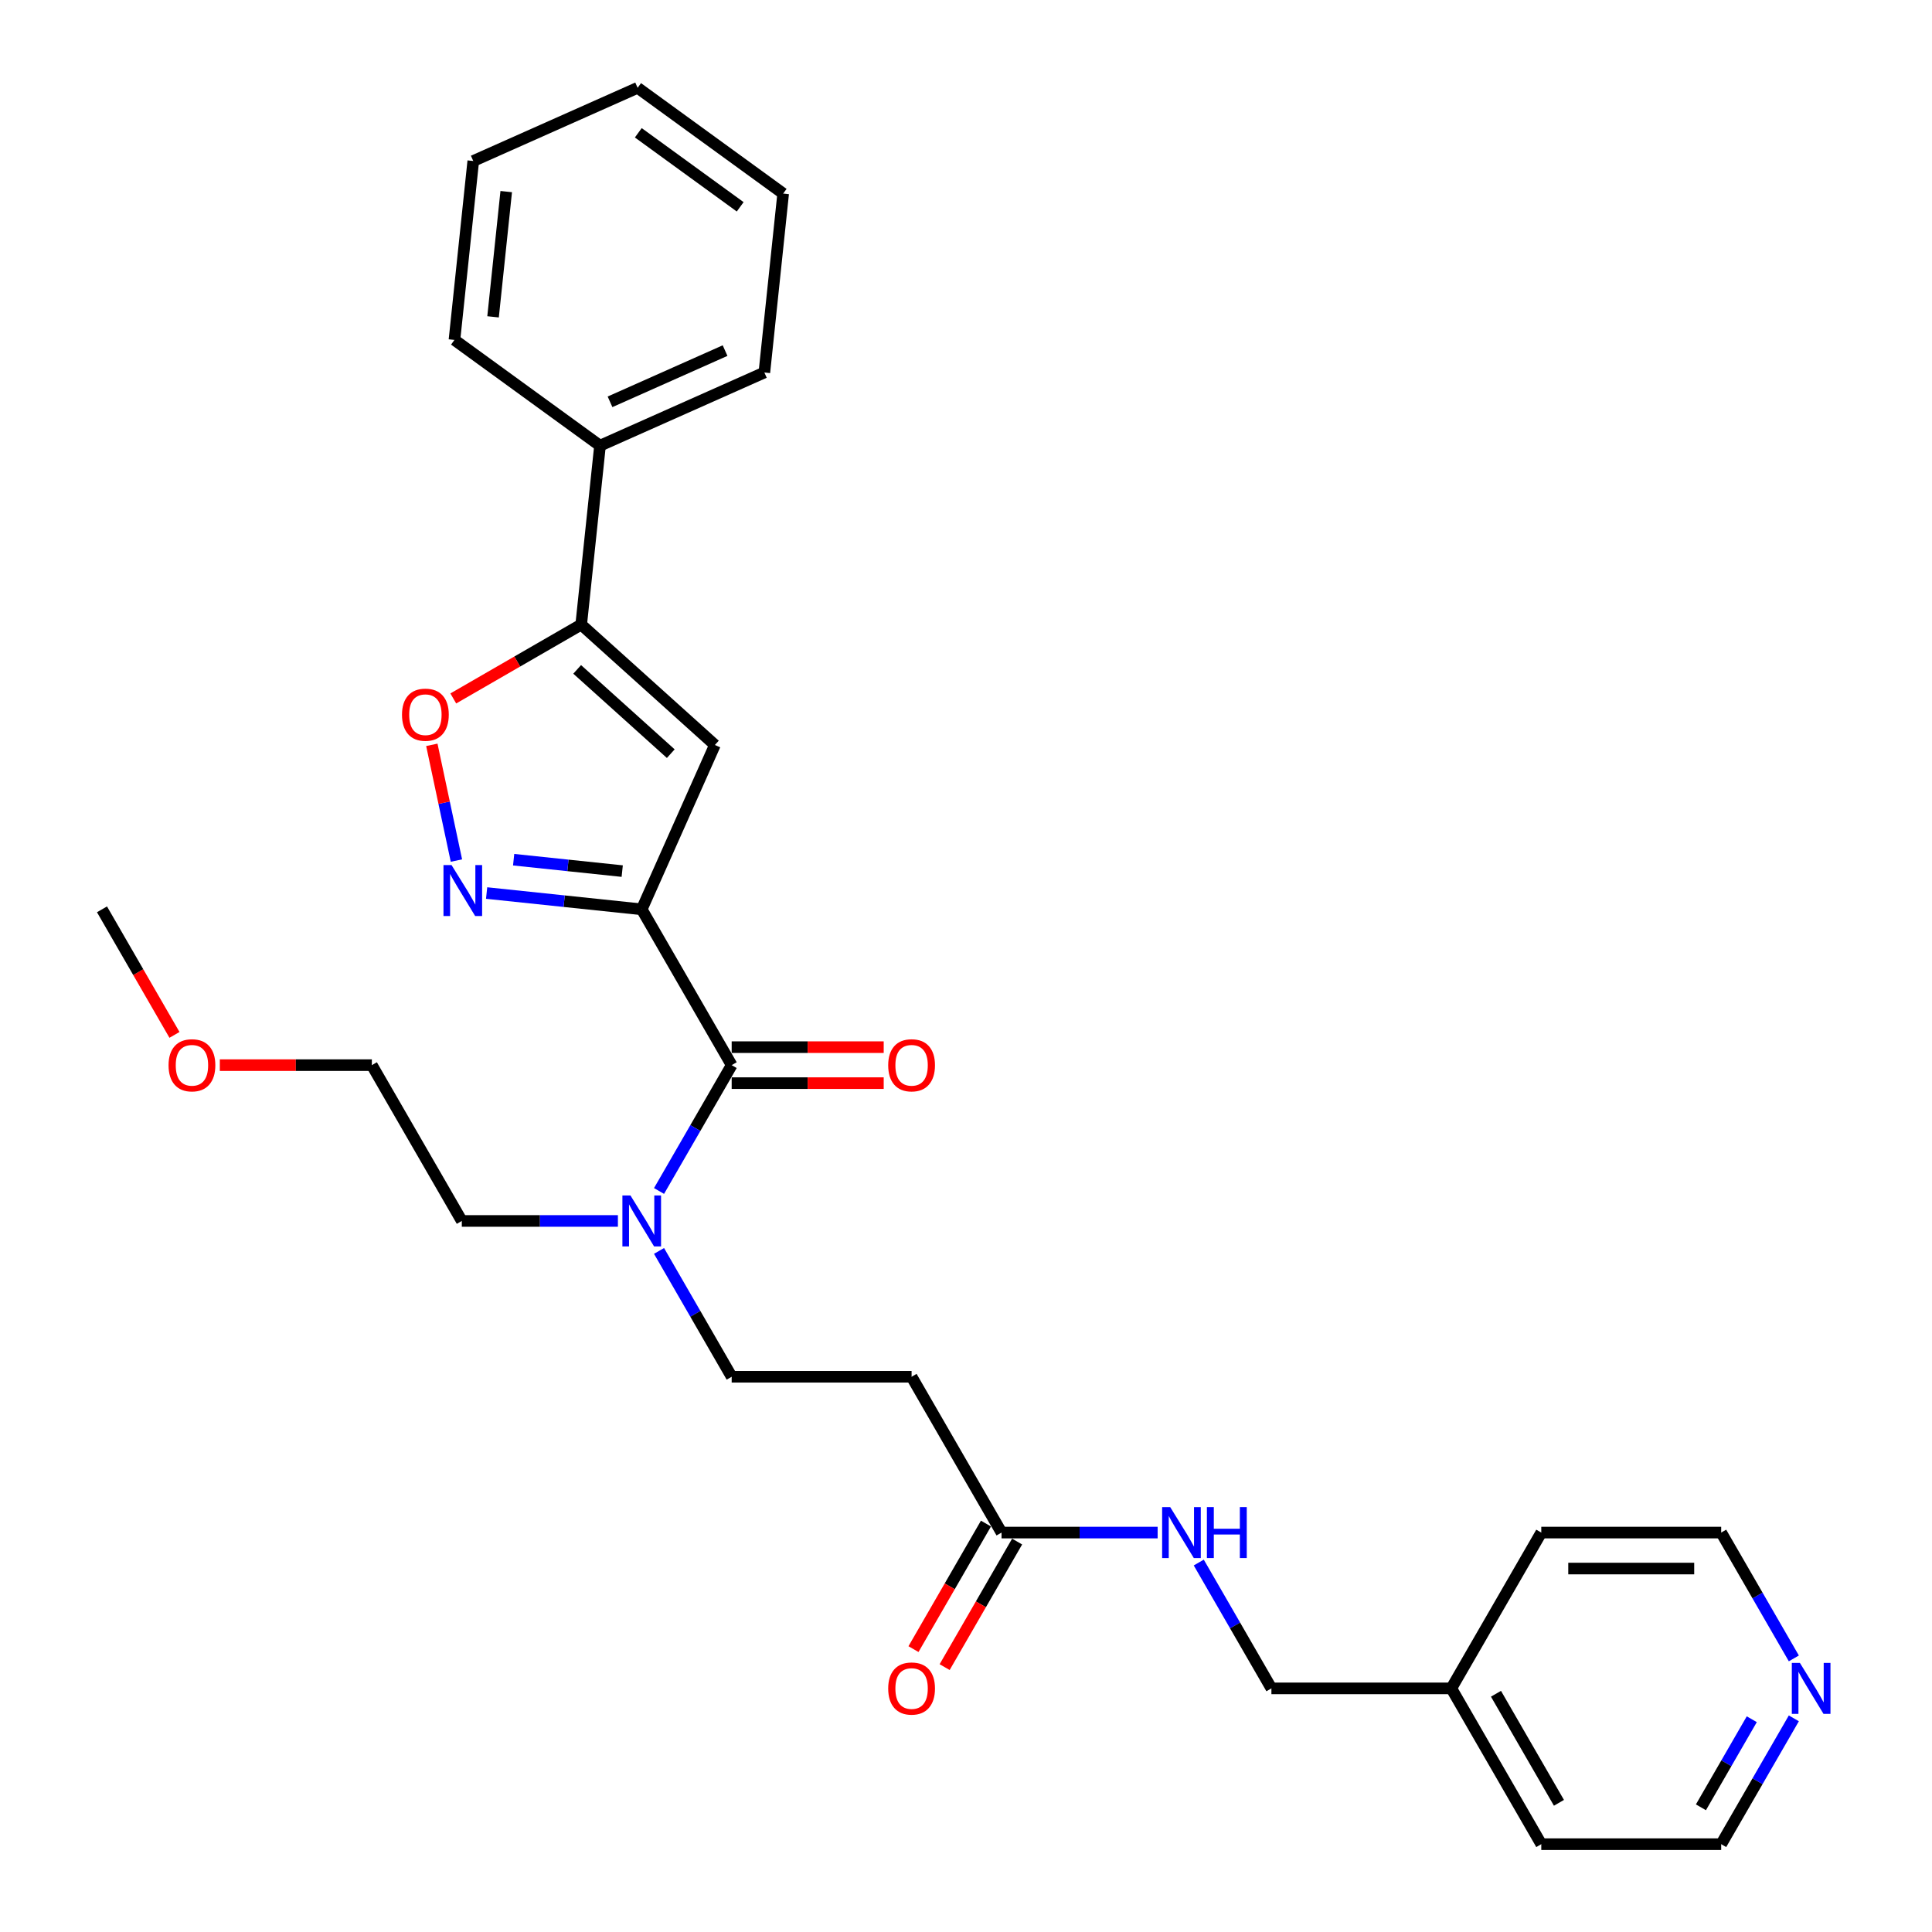 <?xml version='1.0' encoding='iso-8859-1'?>
<svg version='1.1' baseProfile='full'
              xmlns='http://www.w3.org/2000/svg'
                      xmlns:rdkit='http://www.rdkit.org/xml'
                      xmlns:xlink='http://www.w3.org/1999/xlink'
                  xml:space='preserve'
width='1000px' height='1000px' viewBox='0 0 1000 1000'>
<!-- END OF HEADER -->
<rect style='opacity:1.0;fill:#FFFFFF;stroke:none' width='1000' height='1000' x='0' y='0'> </rect>
<path class='bond-0' d='M 332.155,470.671 L 292.014,466.452' style='fill:none;fill-rule:evenodd;stroke:#000000;stroke-width:6px;stroke-linecap:butt;stroke-linejoin:miter;stroke-opacity:1' />
<path class='bond-0' d='M 292.014,466.452 L 251.873,462.233' style='fill:none;fill-rule:evenodd;stroke:#0000FF;stroke-width:6px;stroke-linecap:butt;stroke-linejoin:miter;stroke-opacity:1' />
<path class='bond-0' d='M 322.06,450.883 L 293.961,447.929' style='fill:none;fill-rule:evenodd;stroke:#000000;stroke-width:6px;stroke-linecap:butt;stroke-linejoin:miter;stroke-opacity:1' />
<path class='bond-0' d='M 293.961,447.929 L 265.862,444.976' style='fill:none;fill-rule:evenodd;stroke:#0000FF;stroke-width:6px;stroke-linecap:butt;stroke-linejoin:miter;stroke-opacity:1' />
<path class='bond-1' d='M 332.155,470.671 L 370.031,385.6' style='fill:none;fill-rule:evenodd;stroke:#000000;stroke-width:6px;stroke-linecap:butt;stroke-linejoin:miter;stroke-opacity:1' />
<path class='bond-2' d='M 332.155,470.671 L 378.716,551.317' style='fill:none;fill-rule:evenodd;stroke:#000000;stroke-width:6px;stroke-linecap:butt;stroke-linejoin:miter;stroke-opacity:1' />
<path class='bond-4' d='M 236.246,445.423 L 229.88,415.475' style='fill:none;fill-rule:evenodd;stroke:#0000FF;stroke-width:6px;stroke-linecap:butt;stroke-linejoin:miter;stroke-opacity:1' />
<path class='bond-4' d='M 229.88,415.475 L 223.515,385.526' style='fill:none;fill-rule:evenodd;stroke:#FF0000;stroke-width:6px;stroke-linecap:butt;stroke-linejoin:miter;stroke-opacity:1' />
<path class='bond-3' d='M 370.031,385.6 L 300.828,323.289' style='fill:none;fill-rule:evenodd;stroke:#000000;stroke-width:6px;stroke-linecap:butt;stroke-linejoin:miter;stroke-opacity:1' />
<path class='bond-3' d='M 347.189,390.094 L 298.747,346.476' style='fill:none;fill-rule:evenodd;stroke:#000000;stroke-width:6px;stroke-linecap:butt;stroke-linejoin:miter;stroke-opacity:1' />
<path class='bond-6' d='M 378.716,551.317 L 359.914,583.882' style='fill:none;fill-rule:evenodd;stroke:#000000;stroke-width:6px;stroke-linecap:butt;stroke-linejoin:miter;stroke-opacity:1' />
<path class='bond-6' d='M 359.914,583.882 L 341.112,616.448' style='fill:none;fill-rule:evenodd;stroke:#0000FF;stroke-width:6px;stroke-linecap:butt;stroke-linejoin:miter;stroke-opacity:1' />
<path class='bond-8' d='M 378.716,560.629 L 418.06,560.629' style='fill:none;fill-rule:evenodd;stroke:#000000;stroke-width:6px;stroke-linecap:butt;stroke-linejoin:miter;stroke-opacity:1' />
<path class='bond-8' d='M 418.06,560.629 L 457.404,560.629' style='fill:none;fill-rule:evenodd;stroke:#FF0000;stroke-width:6px;stroke-linecap:butt;stroke-linejoin:miter;stroke-opacity:1' />
<path class='bond-8' d='M 378.716,542.004 L 418.06,542.004' style='fill:none;fill-rule:evenodd;stroke:#000000;stroke-width:6px;stroke-linecap:butt;stroke-linejoin:miter;stroke-opacity:1' />
<path class='bond-8' d='M 418.06,542.004 L 457.404,542.004' style='fill:none;fill-rule:evenodd;stroke:#FF0000;stroke-width:6px;stroke-linecap:butt;stroke-linejoin:miter;stroke-opacity:1' />
<path class='bond-11' d='M 300.828,323.289 L 310.562,230.678' style='fill:none;fill-rule:evenodd;stroke:#000000;stroke-width:6px;stroke-linecap:butt;stroke-linejoin:miter;stroke-opacity:1' />
<path class='bond-29' d='M 300.828,323.289 L 267.722,342.403' style='fill:none;fill-rule:evenodd;stroke:#000000;stroke-width:6px;stroke-linecap:butt;stroke-linejoin:miter;stroke-opacity:1' />
<path class='bond-29' d='M 267.722,342.403 L 234.616,361.517' style='fill:none;fill-rule:evenodd;stroke:#FF0000;stroke-width:6px;stroke-linecap:butt;stroke-linejoin:miter;stroke-opacity:1' />
<path class='bond-5' d='M 518.399,793.254 L 471.838,712.608' style='fill:none;fill-rule:evenodd;stroke:#000000;stroke-width:6px;stroke-linecap:butt;stroke-linejoin:miter;stroke-opacity:1' />
<path class='bond-9' d='M 518.399,793.254 L 558.795,793.254' style='fill:none;fill-rule:evenodd;stroke:#000000;stroke-width:6px;stroke-linecap:butt;stroke-linejoin:miter;stroke-opacity:1' />
<path class='bond-9' d='M 558.795,793.254 L 599.191,793.254' style='fill:none;fill-rule:evenodd;stroke:#0000FF;stroke-width:6px;stroke-linecap:butt;stroke-linejoin:miter;stroke-opacity:1' />
<path class='bond-13' d='M 510.334,788.598 L 491.575,821.089' style='fill:none;fill-rule:evenodd;stroke:#000000;stroke-width:6px;stroke-linecap:butt;stroke-linejoin:miter;stroke-opacity:1' />
<path class='bond-13' d='M 491.575,821.089 L 472.816,853.581' style='fill:none;fill-rule:evenodd;stroke:#FF0000;stroke-width:6px;stroke-linecap:butt;stroke-linejoin:miter;stroke-opacity:1' />
<path class='bond-13' d='M 526.463,797.91 L 507.704,830.401' style='fill:none;fill-rule:evenodd;stroke:#000000;stroke-width:6px;stroke-linecap:butt;stroke-linejoin:miter;stroke-opacity:1' />
<path class='bond-13' d='M 507.704,830.401 L 488.945,862.893' style='fill:none;fill-rule:evenodd;stroke:#FF0000;stroke-width:6px;stroke-linecap:butt;stroke-linejoin:miter;stroke-opacity:1' />
<path class='bond-10' d='M 341.112,647.476 L 359.914,680.042' style='fill:none;fill-rule:evenodd;stroke:#0000FF;stroke-width:6px;stroke-linecap:butt;stroke-linejoin:miter;stroke-opacity:1' />
<path class='bond-10' d='M 359.914,680.042 L 378.716,712.608' style='fill:none;fill-rule:evenodd;stroke:#000000;stroke-width:6px;stroke-linecap:butt;stroke-linejoin:miter;stroke-opacity:1' />
<path class='bond-17' d='M 319.826,631.962 L 279.43,631.962' style='fill:none;fill-rule:evenodd;stroke:#0000FF;stroke-width:6px;stroke-linecap:butt;stroke-linejoin:miter;stroke-opacity:1' />
<path class='bond-17' d='M 279.43,631.962 L 239.033,631.962' style='fill:none;fill-rule:evenodd;stroke:#000000;stroke-width:6px;stroke-linecap:butt;stroke-linejoin:miter;stroke-opacity:1' />
<path class='bond-7' d='M 471.838,712.608 L 378.716,712.608' style='fill:none;fill-rule:evenodd;stroke:#000000;stroke-width:6px;stroke-linecap:butt;stroke-linejoin:miter;stroke-opacity:1' />
<path class='bond-14' d='M 620.477,808.768 L 639.279,841.334' style='fill:none;fill-rule:evenodd;stroke:#0000FF;stroke-width:6px;stroke-linecap:butt;stroke-linejoin:miter;stroke-opacity:1' />
<path class='bond-14' d='M 639.279,841.334 L 658.081,873.9' style='fill:none;fill-rule:evenodd;stroke:#000000;stroke-width:6px;stroke-linecap:butt;stroke-linejoin:miter;stroke-opacity:1' />
<path class='bond-20' d='M 310.562,230.678 L 395.633,192.802' style='fill:none;fill-rule:evenodd;stroke:#000000;stroke-width:6px;stroke-linecap:butt;stroke-linejoin:miter;stroke-opacity:1' />
<path class='bond-20' d='M 315.748,207.982 L 375.297,181.469' style='fill:none;fill-rule:evenodd;stroke:#000000;stroke-width:6px;stroke-linecap:butt;stroke-linejoin:miter;stroke-opacity:1' />
<path class='bond-21' d='M 310.562,230.678 L 235.225,175.942' style='fill:none;fill-rule:evenodd;stroke:#000000;stroke-width:6px;stroke-linecap:butt;stroke-linejoin:miter;stroke-opacity:1' />
<path class='bond-12' d='M 928.489,889.414 L 909.687,921.98' style='fill:none;fill-rule:evenodd;stroke:#0000FF;stroke-width:6px;stroke-linecap:butt;stroke-linejoin:miter;stroke-opacity:1' />
<path class='bond-12' d='M 909.687,921.98 L 890.885,954.545' style='fill:none;fill-rule:evenodd;stroke:#000000;stroke-width:6px;stroke-linecap:butt;stroke-linejoin:miter;stroke-opacity:1' />
<path class='bond-12' d='M 906.72,889.871 L 893.558,912.667' style='fill:none;fill-rule:evenodd;stroke:#0000FF;stroke-width:6px;stroke-linecap:butt;stroke-linejoin:miter;stroke-opacity:1' />
<path class='bond-12' d='M 893.558,912.667 L 880.397,935.464' style='fill:none;fill-rule:evenodd;stroke:#000000;stroke-width:6px;stroke-linecap:butt;stroke-linejoin:miter;stroke-opacity:1' />
<path class='bond-31' d='M 928.489,858.386 L 909.687,825.82' style='fill:none;fill-rule:evenodd;stroke:#0000FF;stroke-width:6px;stroke-linecap:butt;stroke-linejoin:miter;stroke-opacity:1' />
<path class='bond-31' d='M 909.687,825.82 L 890.885,793.254' style='fill:none;fill-rule:evenodd;stroke:#000000;stroke-width:6px;stroke-linecap:butt;stroke-linejoin:miter;stroke-opacity:1' />
<path class='bond-15' d='M 658.081,873.9 L 751.203,873.9' style='fill:none;fill-rule:evenodd;stroke:#000000;stroke-width:6px;stroke-linecap:butt;stroke-linejoin:miter;stroke-opacity:1' />
<path class='bond-23' d='M 751.203,873.9 L 797.764,793.254' style='fill:none;fill-rule:evenodd;stroke:#000000;stroke-width:6px;stroke-linecap:butt;stroke-linejoin:miter;stroke-opacity:1' />
<path class='bond-24' d='M 751.203,873.9 L 797.764,954.545' style='fill:none;fill-rule:evenodd;stroke:#000000;stroke-width:6px;stroke-linecap:butt;stroke-linejoin:miter;stroke-opacity:1' />
<path class='bond-24' d='M 774.316,876.684 L 806.909,933.136' style='fill:none;fill-rule:evenodd;stroke:#000000;stroke-width:6px;stroke-linecap:butt;stroke-linejoin:miter;stroke-opacity:1' />
<path class='bond-16' d='M 113.785,551.317 L 153.129,551.317' style='fill:none;fill-rule:evenodd;stroke:#FF0000;stroke-width:6px;stroke-linecap:butt;stroke-linejoin:miter;stroke-opacity:1' />
<path class='bond-16' d='M 153.129,551.317 L 192.473,551.317' style='fill:none;fill-rule:evenodd;stroke:#000000;stroke-width:6px;stroke-linecap:butt;stroke-linejoin:miter;stroke-opacity:1' />
<path class='bond-25' d='M 90.308,535.654 L 71.549,503.162' style='fill:none;fill-rule:evenodd;stroke:#FF0000;stroke-width:6px;stroke-linecap:butt;stroke-linejoin:miter;stroke-opacity:1' />
<path class='bond-25' d='M 71.549,503.162 L 52.79,470.671' style='fill:none;fill-rule:evenodd;stroke:#000000;stroke-width:6px;stroke-linecap:butt;stroke-linejoin:miter;stroke-opacity:1' />
<path class='bond-22' d='M 239.033,631.962 L 192.473,551.317' style='fill:none;fill-rule:evenodd;stroke:#000000;stroke-width:6px;stroke-linecap:butt;stroke-linejoin:miter;stroke-opacity:1' />
<path class='bond-18' d='M 890.885,793.254 L 797.764,793.254' style='fill:none;fill-rule:evenodd;stroke:#000000;stroke-width:6px;stroke-linecap:butt;stroke-linejoin:miter;stroke-opacity:1' />
<path class='bond-18' d='M 876.917,811.878 L 811.732,811.878' style='fill:none;fill-rule:evenodd;stroke:#000000;stroke-width:6px;stroke-linecap:butt;stroke-linejoin:miter;stroke-opacity:1' />
<path class='bond-19' d='M 890.885,954.545 L 797.764,954.545' style='fill:none;fill-rule:evenodd;stroke:#000000;stroke-width:6px;stroke-linecap:butt;stroke-linejoin:miter;stroke-opacity:1' />
<path class='bond-26' d='M 395.633,192.802 L 405.367,100.19' style='fill:none;fill-rule:evenodd;stroke:#000000;stroke-width:6px;stroke-linecap:butt;stroke-linejoin:miter;stroke-opacity:1' />
<path class='bond-27' d='M 235.225,175.942 L 244.959,83.331' style='fill:none;fill-rule:evenodd;stroke:#000000;stroke-width:6px;stroke-linecap:butt;stroke-linejoin:miter;stroke-opacity:1' />
<path class='bond-27' d='M 255.207,163.997 L 262.021,99.169' style='fill:none;fill-rule:evenodd;stroke:#000000;stroke-width:6px;stroke-linecap:butt;stroke-linejoin:miter;stroke-opacity:1' />
<path class='bond-30' d='M 405.367,100.19 L 330.03,45.455' style='fill:none;fill-rule:evenodd;stroke:#000000;stroke-width:6px;stroke-linecap:butt;stroke-linejoin:miter;stroke-opacity:1' />
<path class='bond-30' d='M 383.119,107.047 L 330.383,68.732' style='fill:none;fill-rule:evenodd;stroke:#000000;stroke-width:6px;stroke-linecap:butt;stroke-linejoin:miter;stroke-opacity:1' />
<path class='bond-28' d='M 244.959,83.331 L 330.03,45.455' style='fill:none;fill-rule:evenodd;stroke:#000000;stroke-width:6px;stroke-linecap:butt;stroke-linejoin:miter;stroke-opacity:1' />
<path  class='atom-1' d='M 233.714 447.751
L 242.356 461.719
Q 243.213 463.097, 244.591 465.593
Q 245.969 468.089, 246.043 468.238
L 246.043 447.751
L 249.545 447.751
L 249.545 474.123
L 245.932 474.123
L 236.657 458.851
Q 235.577 457.063, 234.422 455.014
Q 233.304 452.966, 232.969 452.333
L 232.969 474.123
L 229.542 474.123
L 229.542 447.751
L 233.714 447.751
' fill='#0000FF'/>
<path  class='atom-5' d='M 208.077 369.925
Q 208.077 363.592, 211.206 360.054
Q 214.334 356.515, 220.182 356.515
Q 226.031 356.515, 229.159 360.054
Q 232.288 363.592, 232.288 369.925
Q 232.288 376.331, 229.122 379.982
Q 225.956 383.595, 220.182 383.595
Q 214.372 383.595, 211.206 379.982
Q 208.077 376.369, 208.077 369.925
M 220.182 380.615
Q 224.205 380.615, 226.366 377.933
Q 228.563 375.214, 228.563 369.925
Q 228.563 364.747, 226.366 362.14
Q 224.205 359.495, 220.182 359.495
Q 216.16 359.495, 213.962 362.102
Q 211.802 364.71, 211.802 369.925
Q 211.802 375.251, 213.962 377.933
Q 216.16 380.615, 220.182 380.615
' fill='#FF0000'/>
<path  class='atom-7' d='M 326.326 618.776
L 334.967 632.745
Q 335.824 634.123, 337.202 636.618
Q 338.581 639.114, 338.655 639.263
L 338.655 618.776
L 342.156 618.776
L 342.156 645.148
L 338.543 645.148
L 329.268 629.876
Q 328.188 628.089, 327.033 626.04
Q 325.916 623.991, 325.581 623.358
L 325.581 645.148
L 322.154 645.148
L 322.154 618.776
L 326.326 618.776
' fill='#0000FF'/>
<path  class='atom-9' d='M 459.732 551.391
Q 459.732 545.059, 462.861 541.52
Q 465.99 537.982, 471.838 537.982
Q 477.686 537.982, 480.815 541.52
Q 483.944 545.059, 483.944 551.391
Q 483.944 557.798, 480.777 561.448
Q 477.611 565.061, 471.838 565.061
Q 466.027 565.061, 462.861 561.448
Q 459.732 557.835, 459.732 551.391
M 471.838 562.081
Q 475.861 562.081, 478.021 559.4
Q 480.219 556.68, 480.219 551.391
Q 480.219 546.214, 478.021 543.606
Q 475.861 540.961, 471.838 540.961
Q 467.815 540.961, 465.617 543.569
Q 463.457 546.176, 463.457 551.391
Q 463.457 556.718, 465.617 559.4
Q 467.815 562.081, 471.838 562.081
' fill='#FF0000'/>
<path  class='atom-10' d='M 605.691 780.068
L 614.333 794.036
Q 615.189 795.414, 616.568 797.91
Q 617.946 800.406, 618.02 800.555
L 618.02 780.068
L 621.522 780.068
L 621.522 806.44
L 617.908 806.44
L 608.634 791.168
Q 607.553 789.38, 606.399 787.331
Q 605.281 785.283, 604.946 784.649
L 604.946 806.44
L 601.519 806.44
L 601.519 780.068
L 605.691 780.068
' fill='#0000FF'/>
<path  class='atom-10' d='M 624.688 780.068
L 628.264 780.068
L 628.264 791.28
L 641.748 791.28
L 641.748 780.068
L 645.324 780.068
L 645.324 806.44
L 641.748 806.44
L 641.748 794.26
L 628.264 794.26
L 628.264 806.44
L 624.688 806.44
L 624.688 780.068
' fill='#0000FF'/>
<path  class='atom-13' d='M 931.617 860.714
L 940.259 874.682
Q 941.115 876.06, 942.494 878.556
Q 943.872 881.051, 943.946 881.2
L 943.946 860.714
L 947.448 860.714
L 947.448 887.086
L 943.834 887.086
L 934.56 871.814
Q 933.479 870.026, 932.325 867.977
Q 931.207 865.928, 930.872 865.295
L 930.872 887.086
L 927.445 887.086
L 927.445 860.714
L 931.617 860.714
' fill='#0000FF'/>
<path  class='atom-14' d='M 459.732 873.974
Q 459.732 867.642, 462.861 864.103
Q 465.99 860.565, 471.838 860.565
Q 477.686 860.565, 480.815 864.103
Q 483.944 867.642, 483.944 873.974
Q 483.944 880.381, 480.777 884.031
Q 477.611 887.644, 471.838 887.644
Q 466.027 887.644, 462.861 884.031
Q 459.732 880.418, 459.732 873.974
M 471.838 884.665
Q 475.861 884.665, 478.021 881.983
Q 480.219 879.263, 480.219 873.974
Q 480.219 868.797, 478.021 866.189
Q 475.861 863.545, 471.838 863.545
Q 467.815 863.545, 465.617 866.152
Q 463.457 868.759, 463.457 873.974
Q 463.457 879.301, 465.617 881.983
Q 467.815 884.665, 471.838 884.665
' fill='#FF0000'/>
<path  class='atom-17' d='M 87.245 551.391
Q 87.245 545.059, 90.374 541.52
Q 93.503 537.982, 99.351 537.982
Q 105.199 537.982, 108.328 541.52
Q 111.457 545.059, 111.457 551.391
Q 111.457 557.798, 108.291 561.448
Q 105.124 565.061, 99.351 565.061
Q 93.54 565.061, 90.374 561.448
Q 87.245 557.835, 87.245 551.391
M 99.351 562.081
Q 103.374 562.081, 105.534 559.4
Q 107.732 556.68, 107.732 551.391
Q 107.732 546.214, 105.534 543.606
Q 103.374 540.961, 99.351 540.961
Q 95.328 540.961, 93.13 543.569
Q 90.97 546.176, 90.97 551.391
Q 90.97 556.718, 93.13 559.4
Q 95.328 562.081, 99.351 562.081
' fill='#FF0000'/>
</svg>
